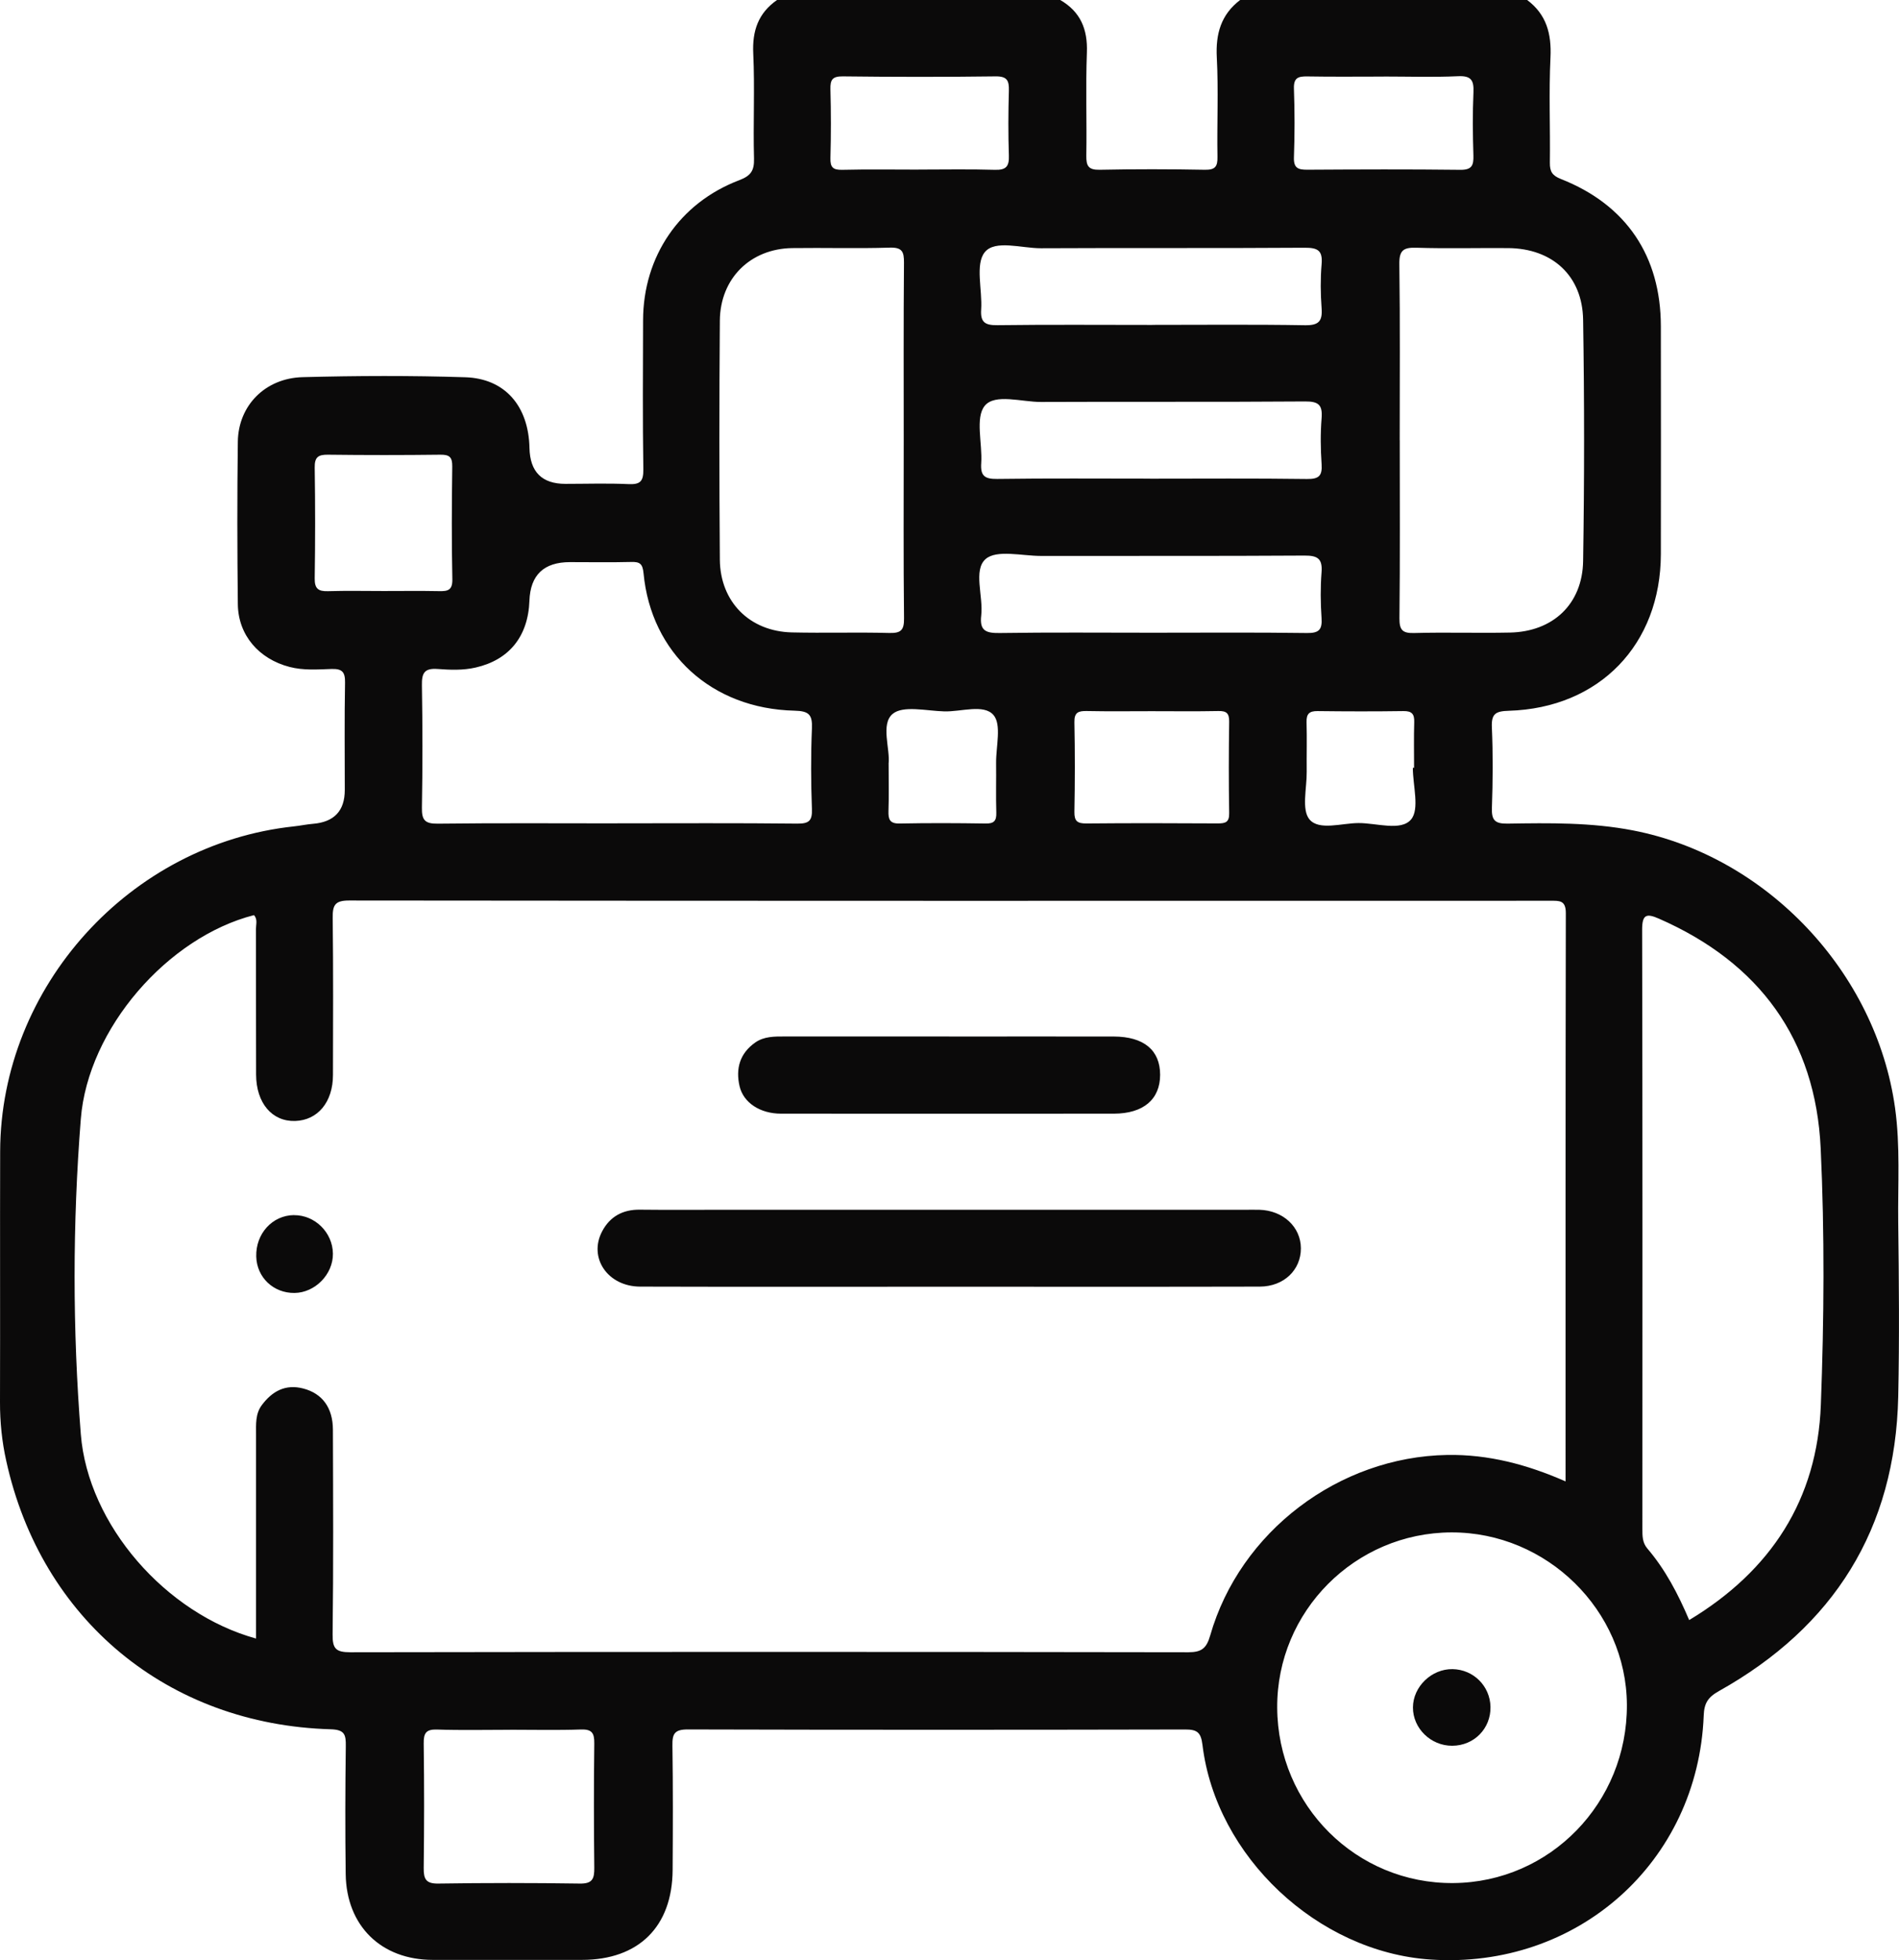 <?xml version="1.0" encoding="UTF-8"?>
<svg id="Layer_2" xmlns="http://www.w3.org/2000/svg" viewBox="0 0 371.28 383.21">
  <defs>
    <style>
      .cls-1 {
        fill: #0b0a0a;
      }
    </style>
  </defs>
  <g id="Layer_1-2" data-name="Layer_1">
    <path class="cls-1" d="M298.58,0c3.78,2.83,4.78,6.61,4.56,11.24-.33,6.84-.03,13.71-.12,20.57-.02,1.72.46,2.51,2.15,3.18,12.78,5.03,19.54,15.06,19.55,28.8.02,14.84.02,29.68,0,44.52-.03,17.68-12.01,30.11-29.73,30.64-2.53.08-3.43.54-3.31,3.23.23,5.23.19,10.48.01,15.71-.08,2.38.51,3.16,3.03,3.12,8.21-.13,16.41-.25,24.57,1.33,26.15,5.07,47.53,27.71,51.22,54.25,1.04,7.47.53,14.93.62,22.4.14,11.35.24,22.7,0,34.04-.57,25.89-12.6,44.98-35.04,57.55-2.17,1.21-2.9,2.38-2.99,4.8-1.13,28.65-24.7,49.63-53.44,47.69-22.02-1.48-41.92-20.13-44.56-41.96-.3-2.46-1.05-3.02-3.39-3.01-32.42.07-64.84.08-97.26-.01-2.6,0-3.02.88-2.98,3.17.12,8.1.09,16.21.04,24.32-.07,11.07-6.64,17.56-17.73,17.56-9.73,0-19.45.01-29.18,0-10.07-.01-16.87-6.64-17.01-16.76-.11-8.35-.09-16.71.02-25.07.03-2.21-.24-3.17-2.92-3.25-31.87-.91-56.65-21.46-63.47-52.48C.38,281.82-.01,277.99,0,274.1c.05-16.34-.02-32.67.03-49.01.09-32.19,25.36-60.11,57.44-63.54,1.24-.13,2.46-.4,3.7-.5q6.24-.5,6.24-6.61c0-6.98-.08-13.97.05-20.95.04-2.1-.53-2.78-2.67-2.71-2.72.09-5.45.31-8.18-.4-5.97-1.55-10.04-6.19-10.11-12.26-.12-10.6-.14-21.2,0-31.8.1-7.03,5.34-12.4,12.68-12.59,10.59-.28,21.2-.32,31.79.02,7.8.25,12.38,5.67,12.55,13.83q.15,7.01,7.02,7.01c4.12,0,8.24-.14,12.34.05,2.29.1,2.93-.53,2.9-2.87-.14-9.73-.08-19.45-.05-29.18.03-12.47,7.14-22.94,18.82-27.37,2.23-.85,2.93-1.84,2.87-4.21-.19-6.85.17-13.73-.15-20.57-.21-4.45,1-7.89,4.65-10.44h55.37c3.95,2.29,5.38,5.7,5.21,10.24-.25,6.72,0,13.46-.11,20.18-.03,2,.39,2.82,2.62,2.77,6.85-.14,13.71-.13,20.56,0,2,.03,2.5-.61,2.46-2.53-.11-6.48.21-12.97-.13-19.43-.24-4.63.83-8.38,4.56-11.23h56.12ZM50.06,320.31c0-13.48,0-26.68,0-39.89,0-1.99-.15-4.04,1.14-5.75,2.02-2.7,4.61-4.14,8.09-3.23,3.72.97,5.79,3.75,5.8,8.07.04,13.34.11,26.69-.06,40.03-.03,2.8.67,3.46,3.47,3.46,54.61-.09,109.23-.09,163.84,0,2.61,0,3.55-.78,4.27-3.28,5.82-20.31,25.16-34.93,46.33-35.29,8.06-.14,15.64,1.87,23.15,5.17,0-37.28-.02-74.19.05-111.1,0-2.53-1.26-2.41-3-2.41-78.31.02-156.61.03-234.92-.05-2.8,0-3.2.98-3.17,3.42.12,10.22.07,20.45.05,30.68,0,5.3-2.97,8.86-7.39,9-4.51.14-7.62-3.49-7.64-9.08-.04-9.48,0-18.95-.03-28.43,0-.9.37-1.94-.39-2.73-16.84,4.31-32.45,22.15-33.85,39.85-1.62,20.51-1.62,41.11,0,61.62,1.41,17.74,16.63,35.1,34.26,39.95ZM330.27,316.7c16.01-9.64,25.04-23.58,25.73-42.07.63-16.68.75-33.44-.03-50.11-.99-21.33-11.99-36.32-31.6-44.92-2.46-1.08-3.32-.87-3.31,2.19.09,39.03.06,78.05.05,117.08,0,1.38-.02,2.69.97,3.85,3.5,4.1,5.98,8.82,8.18,13.99ZM249.71,333.82c.09,19.14,15.47,34.46,34.44,34.3,18.9-.15,34.03-15.7,33.93-34.86-.1-18.46-15.66-33.74-34.3-33.69-18.85.05-34.16,15.44-34.07,34.24ZM120.72,160.95c11.71,0,23.43-.07,35.14.06,2.3.02,2.97-.54,2.88-2.87-.19-5.23-.22-10.47,0-15.7.12-2.74-.57-3.44-3.41-3.51-16.2-.38-28.03-11.21-29.51-26.88-.18-1.87-.75-2.24-2.43-2.19-3.99.1-7.97.03-11.96.03q-7.65,0-7.92,7.55c-.25,6.99-3.98,11.57-10.52,13.06-2.48.57-4.98.46-7.44.28-2.6-.19-3.1.82-3.06,3.18.13,7.97.14,15.95,0,23.93-.04,2.41.57,3.16,3.08,3.13,11.71-.14,23.43-.06,35.14-.06ZM176.69,86.12c0-11.58-.05-23.16.05-34.75.02-2.18-.36-3.04-2.81-2.96-6.34.2-12.7,0-19.05.09-8.17.12-14.07,5.92-14.14,14.18-.12,15.57-.12,31.13,0,46.7.06,8.27,5.82,14.05,14.07,14.25,6.35.15,12.7-.06,19.05.11,2.3.06,2.92-.56,2.89-2.88-.13-11.58-.06-23.16-.06-34.74ZM273.67,86.06c0,11.6.07,23.19-.06,34.79-.02,2.31.59,2.97,2.9,2.9,6.23-.17,12.47.04,18.7-.09,8.41-.17,14.18-5.55,14.31-14,.25-15.71.25-31.42,0-47.13-.13-8.62-6.01-13.96-14.64-14.03-5.98-.05-11.97.12-17.95-.07-2.55-.08-3.38.51-3.34,3.22.16,11.47.07,22.94.07,34.41ZM224.87,93.58c10.22,0,20.44-.08,30.66.06,2.34.03,3.01-.62,2.86-2.91-.2-2.98-.24-5.99,0-8.97.21-2.62-.61-3.3-3.24-3.28-17.2.13-34.4.02-51.6.1-3.8.02-9.02-1.7-11.02.75-1.91,2.35-.43,7.38-.69,11.21-.17,2.49.67,3.12,3.11,3.09,9.97-.14,19.94-.06,29.91-.06ZM225.27,63.51c9.96,0,19.92-.1,29.88.07,2.69.04,3.43-.79,3.24-3.34-.21-2.85-.24-5.74,0-8.58.24-2.71-.76-3.24-3.31-3.23-17.18.12-34.36.01-51.54.1-3.8.02-9-1.72-11.01.78-1.91,2.38-.44,7.37-.7,11.2-.17,2.53.79,3.09,3.18,3.06,10.08-.13,20.17-.05,30.25-.05ZM225.3,123.69c10.08,0,20.16-.08,30.23.06,2.36.03,3-.66,2.85-2.93-.2-2.97-.23-5.98,0-8.95.21-2.69-.8-3.27-3.34-3.26-17.17.11-34.34.04-51.51.07-3.71,0-8.67-1.27-10.82.6-2.48,2.17-.43,7.27-.87,11.06-.35,2.99.95,3.44,3.59,3.41,9.95-.15,19.91-.06,29.86-.06ZM99.7,338.16c-4.74,0-9.48.11-14.21-.05-2.19-.08-2.68.68-2.65,2.74.11,8.1.1,16.21,0,24.31-.02,2.14.4,3.1,2.85,3.06,9.22-.14,18.45-.14,27.68,0,2.49.04,2.84-.97,2.82-3.09-.09-8.1-.1-16.21,0-24.31.03-2.08-.5-2.8-2.66-2.72-4.61.16-9.22.05-13.84.05ZM74.96,115.54c3.61,0,7.22-.05,10.83.02,1.71.04,2.7-.12,2.65-2.34-.16-7.34-.11-14.69-.02-22.03.02-1.79-.51-2.32-2.3-2.3-7.34.09-14.69.09-22.03,0-1.91-.02-2.59.51-2.56,2.51.11,7.22.11,14.44,0,21.66-.03,2.02.7,2.57,2.6,2.51,3.61-.11,7.22-.03,10.83-.03ZM225.15,139.03c-4.22,0-8.45.06-12.67-.03-1.64-.03-2.46.25-2.42,2.19.12,5.84.11,11.68,0,17.52-.03,1.83.59,2.28,2.33,2.27,8.57-.08,17.15-.06,25.72-.01,1.48,0,2.24-.22,2.21-1.99-.1-5.96-.09-11.93,0-17.89.02-1.64-.51-2.13-2.12-2.09-4.35.09-8.7.03-13.05.03ZM179.6,33.15c4.98,0,9.96-.1,14.94.05,2.17.06,2.78-.68,2.71-2.77-.14-4.23-.12-8.47,0-12.69.05-1.96-.32-2.84-2.6-2.81-9.96.13-19.92.12-29.87,0-2.06-.02-2.47.68-2.42,2.54.12,4.48.12,8.96,0,13.44-.05,1.83.53,2.33,2.32,2.29,4.98-.12,9.96-.04,14.94-.04ZM270.53,14.97c-4.98,0-9.95.06-14.93-.03-1.8-.03-2.69.27-2.62,2.39.16,4.47.16,8.96,0,13.44-.07,2.13.85,2.42,2.65,2.41,9.95-.06,19.91-.1,29.86.02,2.29.03,2.64-.87,2.58-2.84-.13-4.1-.17-8.22.01-12.32.1-2.35-.45-3.26-3.01-3.14-4.84.22-9.7.06-14.55.06ZM276.24,150.1c.08,0,.15,0,.23,0,0-2.98-.06-5.96.03-8.94.05-1.6-.49-2.18-2.13-2.15-5.59.08-11.18.07-16.77,0-1.61-.02-2.19.54-2.15,2.15.09,3.23,0,6.46.03,9.69.04,3.21-1.06,7.46.56,9.36,1.89,2.2,6.28.7,9.57.69,3.54-.02,8.29,1.64,10.27-.7,1.71-2.02.35-6.63.35-10.09ZM173.74,149.34c0,3.45.07,6.32-.03,9.18-.05,1.63.22,2.51,2.18,2.47,5.6-.11,11.21-.09,16.81,0,1.65.03,2.14-.53,2.09-2.13-.1-3.23,0-6.48-.04-9.71-.03-3.22,1.11-7.51-.52-9.38-1.89-2.18-6.3-.61-9.61-.7-3.47-.09-8.11-1.23-10.13.52-2.34,2.03-.42,6.79-.76,9.76Z"/>
    <path class="cls-1" d="M185.34,251.54c-20.06,0-40.13.04-60.19-.02-6.35-.02-10.16-5.66-7.41-10.83,1.52-2.87,4.03-4.25,7.35-4.21,5.36.06,10.72.02,16.08.02,34.02,0,68.04,0,102.07,0,1,0,1.99-.02,2.99,0,4.63.13,8.09,3.35,8.11,7.52.02,4.23-3.32,7.49-8.04,7.5-20.31.05-40.63.02-60.94.02Z"/>
    <path class="cls-1" d="M185.59,202.63c10.72,0,21.45-.02,32.17,0,5.89.02,9.06,2.68,9.06,7.48,0,4.81-3.28,7.59-9.04,7.6-21.7.01-43.39.02-65.09,0-4.06,0-7.33-2.12-8.09-5.35-.8-3.43.03-6.44,3.06-8.56,1.73-1.21,3.75-1.18,5.75-1.18,10.72,0,21.45,0,32.17,0Z"/>
    <path class="cls-1" d="M57.46,237.55c4.11-.04,7.58,3.39,7.63,7.52.05,4.03-3.48,7.64-7.5,7.69-4.13.05-7.39-3.04-7.49-7.12-.12-4.47,3.15-8.06,7.37-8.1Z"/>
    <path class="cls-1" d="M283.93,341.28c-4.19.02-7.7-3.41-7.68-7.5.02-4.05,3.64-7.55,7.75-7.48,4.07.07,7.32,3.29,7.41,7.36.09,4.24-3.2,7.6-7.47,7.62Z"/>
  </g>
</svg>